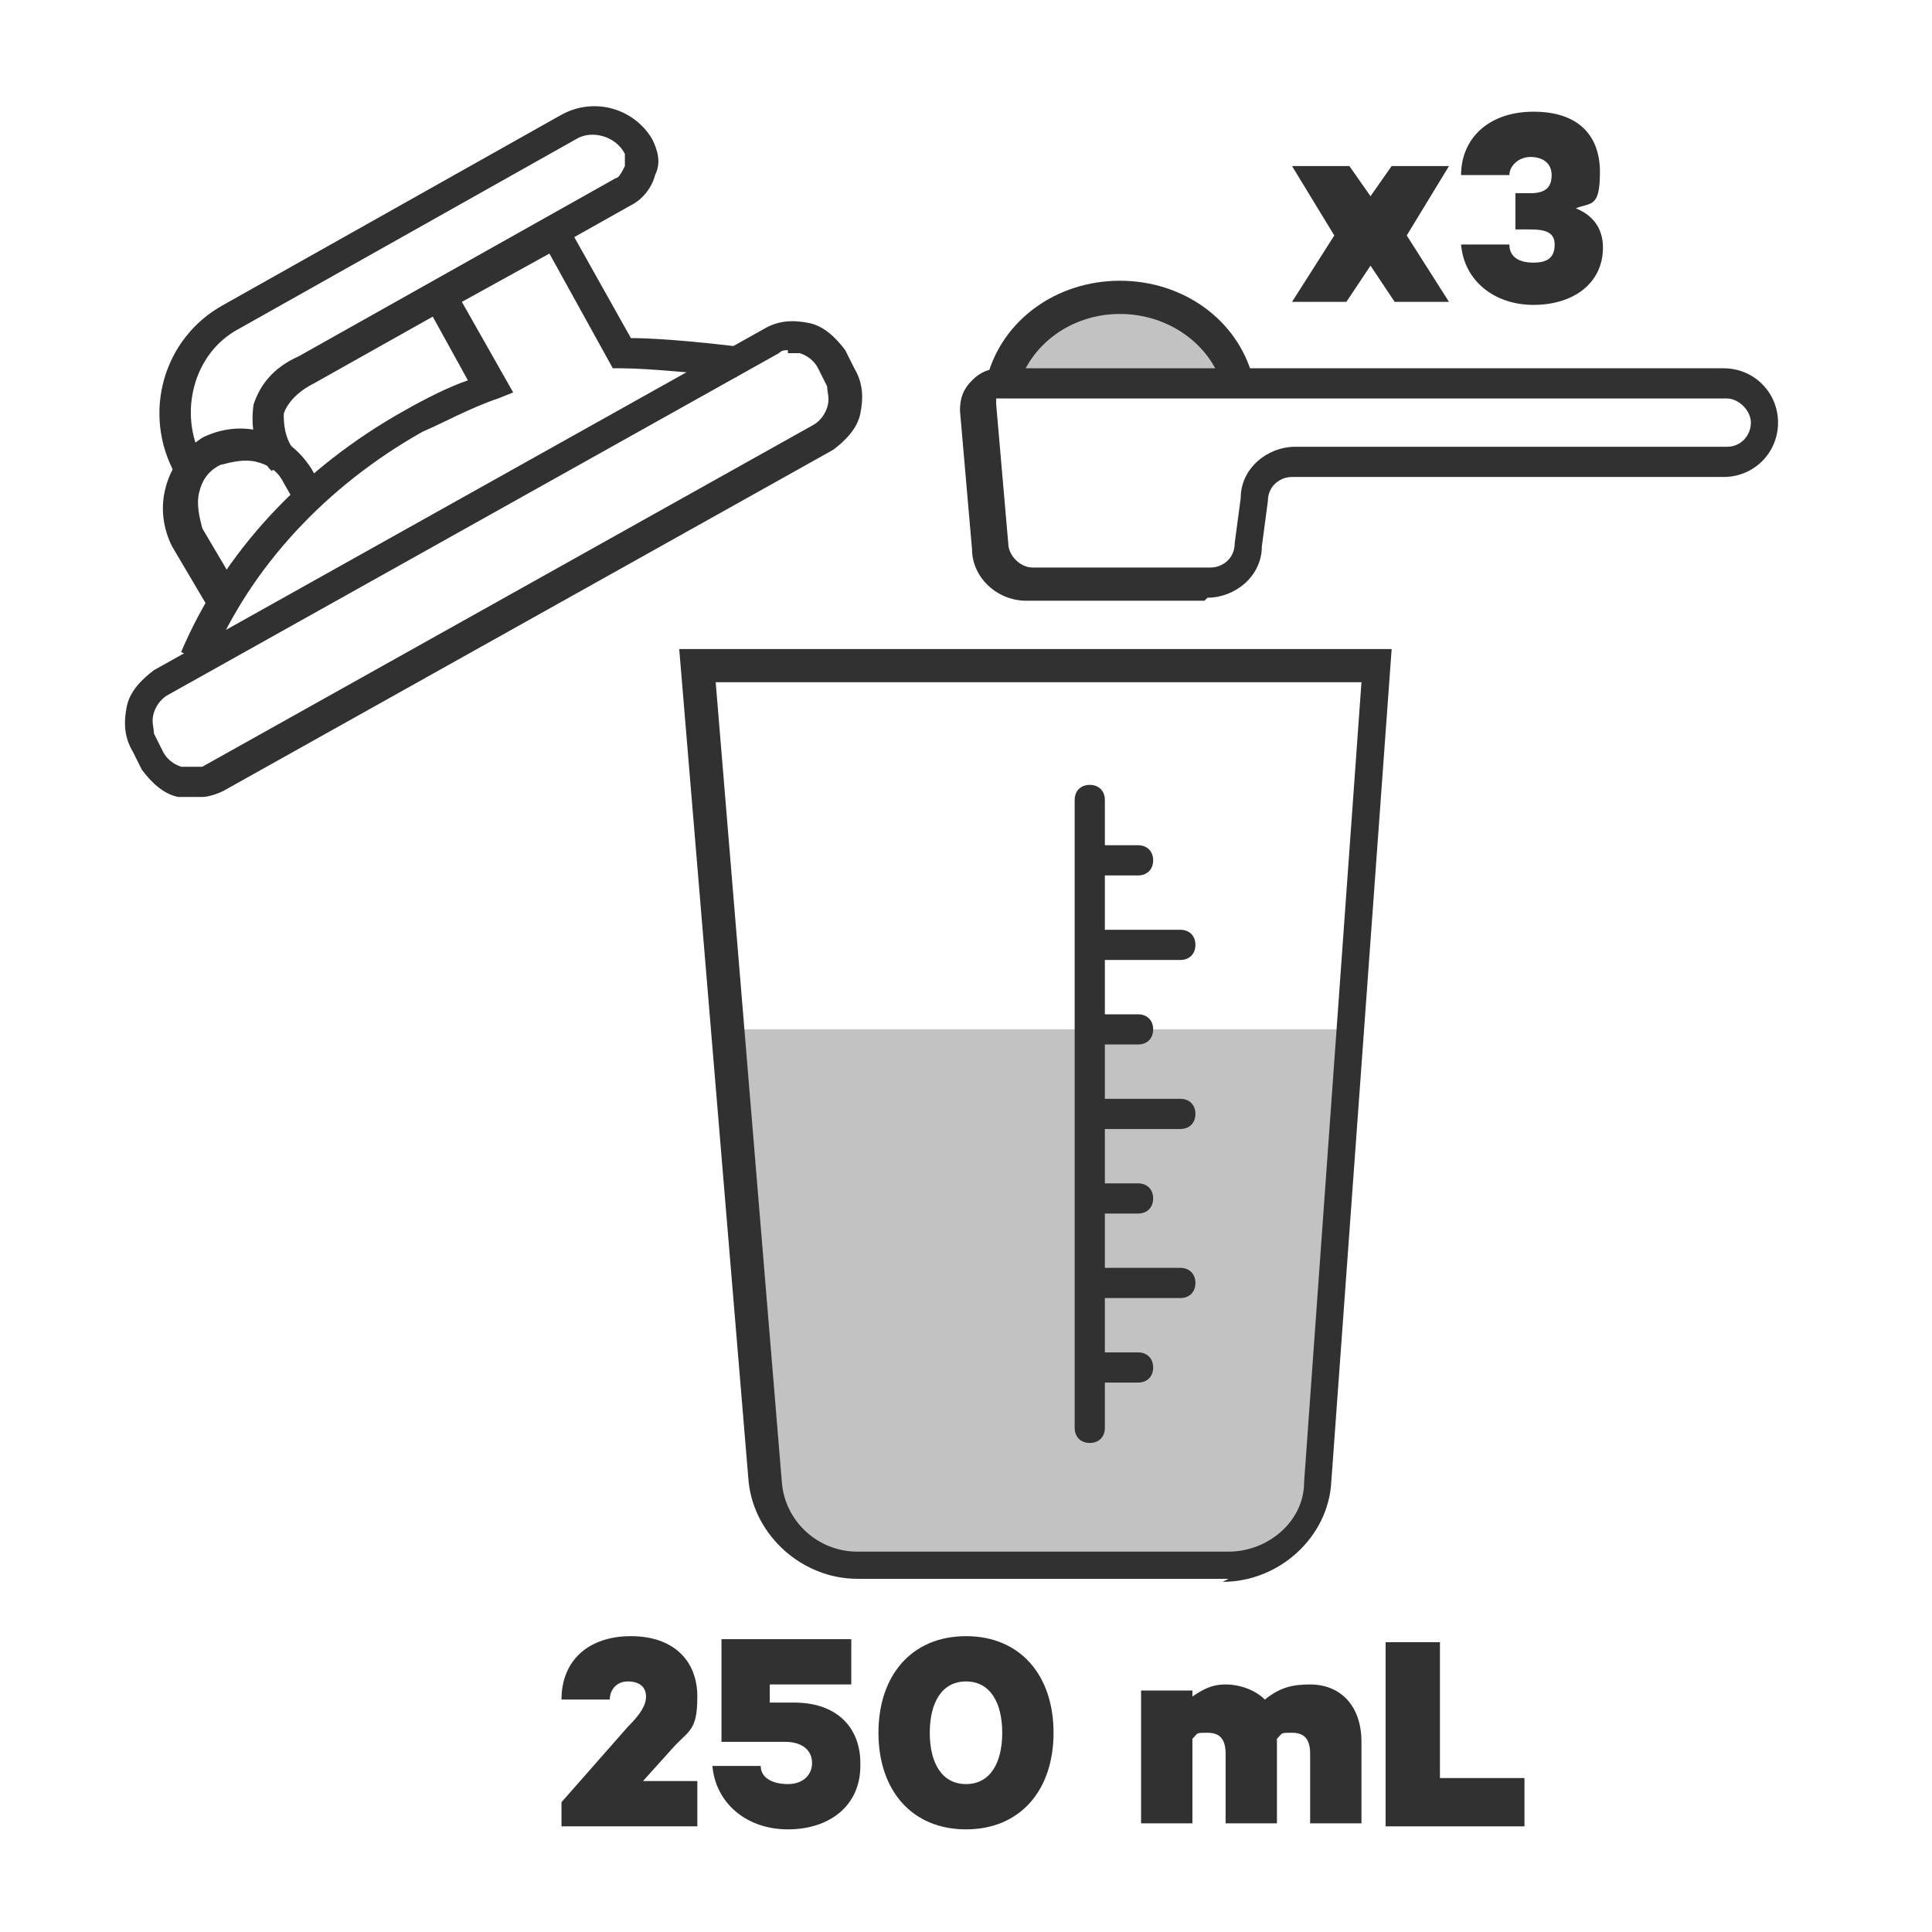 <svg id="Calque_1" data-name="Calque 1" xmlns="http://www.w3.org/2000/svg" version="1.1" viewBox="0 0 64 64">
  <defs>
    <style>
      .cls-1 {
        fill: #313131;
        stroke-width: 0px;
      }

      .cls-2 {
        opacity: .3;
      }
    </style>
  </defs>
  <g>
    <path class="cls-1" d="M40.7,52.3h-12.3c-1.8,0-3.4-1.4-3.6-3.2l-2.3-27.6h23.6l-2,27.6c-.1,1.8-1.7,3.3-3.6,3.3ZM23.7,22.5l2.2,26.6c.1,1.3,1.2,2.3,2.5,2.3h12.3c1.3,0,2.5-1,2.5-2.3l1.9-26.5h-21.5Z"></path>
    <g>
      <path class="cls-1" d="M6.7,26.4c-.3,0-.5,0-.8,0-.5-.1-.9-.5-1.2-.9l-.3-.6c-.3-.5-.3-1-.2-1.5s.5-.9.9-1.2l20.2-11.3c.5-.3,1-.3,1.5-.2.5.1.9.5,1.2.9l.3.6c.3.5.3,1,.2,1.5s-.5.9-.9,1.2L7.4,26.2c-.2.1-.5.2-.7.2ZM26.1,11.6c-.1,0-.2,0-.3.1L5.6,23c-.2.1-.4.3-.5.6s0,.5,0,.7l.3.6c.1.2.3.4.6.5.2,0,.5,0,.7,0l20.2-11.3c.2-.1.4-.3.5-.6s0-.5,0-.7l-.3-.6c-.1-.2-.3-.4-.6-.5-.1,0-.3,0-.4,0Z"></path>
      <path class="cls-1" d="M6.9,22l-.9-.4c1.4-3.3,4-6.1,7.4-8,.7-.4,1.5-.8,2.1-1l-1.6-2.9,4.7-2.6,2.3,4.1c1.1,0,2.9.2,3.7.3l-.2,1c-.9-.1-2.9-.3-3.8-.3h-.3s-2.1-3.8-2.1-3.8l-2.9,1.6,1.7,3-.5.2c-.9.3-1.8.8-2.5,1.1-3.2,1.8-5.7,4.5-7,7.6Z"></path>
      <path class="cls-1" d="M7,20.3l-1.3-2.2c-.3-.6-.4-1.3-.2-2,.2-.7.6-1.2,1.2-1.6.6-.3,1.3-.4,2-.2.7.2,1.2.6,1.6,1.2l.4.7-.9.5-.4-.7c-.2-.4-.5-.6-.9-.7-.4-.1-.8,0-1.2.1-.4.2-.6.5-.7.9-.1.4,0,.8.1,1.2l1.3,2.2-.9.5Z"></path>
      <path class="cls-1" d="M8.9,15.5c-.5-.7-.6-1.4-.5-2.1.2-.6.6-1.2,1.5-1.6l10.5-5.9c.1,0,.2-.2.3-.4,0-.2,0-.3,0-.4-.3-.6-1.1-.8-1.6-.5l-11.2,6.3c-1.5.8-2,2.8-1.2,4.3l-.9.5c-1.1-2-.4-4.5,1.6-5.6l11.2-6.3c1.1-.6,2.4-.2,3,.8.2.4.3.8.1,1.2-.1.4-.4.8-.8,1l-10.5,5.9c-.6.3-.9.7-1,1,0,.3,0,.8.4,1.3l-.8.6Z"></path>
    </g>
    <g>
      <path class="cls-1" d="M36.1,47.8c-.3,0-.5-.2-.5-.5v-20.8c0-.3.2-.5.5-.5s.5.2.5.5v20.8c0,.3-.2.5-.5.5Z"></path>
      <g>
        <path class="cls-1" d="M37.7,45.8h-1.5c-.3,0-.5-.2-.5-.5s.2-.5.5-.5h1.5c.3,0,.5.2.5.5s-.2.5-.5.5Z"></path>
        <path class="cls-1" d="M37.7,29h-1.5c-.3,0-.5-.2-.5-.5s.2-.5.5-.5h1.5c.3,0,.5.2.5.5s-.2.5-.5.5Z"></path>
        <path class="cls-1" d="M39.1,37.4h-2.9c-.3,0-.5-.2-.5-.5s.2-.5.5-.5h2.9c.3,0,.5.2.5.5s-.2.5-.5.5Z"></path>
        <path class="cls-1" d="M39.1,43h-2.9c-.3,0-.5-.2-.5-.5s.2-.5.5-.5h2.9c.3,0,.5.2.5.5s-.2.5-.5.5Z"></path>
        <path class="cls-1" d="M37.7,40.2h-1.5c-.3,0-.5-.2-.5-.5s.2-.5.5-.5h1.5c.3,0,.5.2.5.5s-.2.5-.5.5Z"></path>
        <path class="cls-1" d="M37.7,34.6h-1.5c-.3,0-.5-.2-.5-.5s.2-.5.5-.5h1.5c.3,0,.5.2.5.5s-.2.5-.5.5Z"></path>
        <path class="cls-1" d="M39.1,31.8h-2.9c-.3,0-.5-.2-.5-.5s.2-.5.5-.5h2.9c.3,0,.5.2.5.5s-.2.5-.5.5Z"></path>
      </g>
    </g>
    <g class="cls-2">
      <path class="cls-1" d="M23.9,34.1h21.2l-1.2,14.8c0,1.5-1.3,2.6-2.8,2.6h-13c-1.5,0-2.7-1.1-2.8-2.6l-1.5-14.8Z"></path>
    </g>
    <g>
      <path class="cls-1" d="M39.9,19.9h-5.9c-1,0-1.8-.8-1.8-1.7l-.4-4.6c0-.4.1-.7.4-1s.6-.4,1-.4h23.9c1,0,1.8.8,1.8,1.8s-.8,1.8-1.8,1.8h-14.3c-.4,0-.8.3-.8.8l-.2,1.5c0,1-.9,1.7-1.8,1.7ZM33.2,13.2c0,0-.2,0-.2,0,0,0,0,.1,0,.2l.4,4.6c0,.4.4.8.8.8h5.9c.4,0,.8-.3.8-.8l.2-1.5c0-1,.9-1.7,1.8-1.7h14.3c.5,0,.8-.4.8-.8s-.4-.8-.8-.8h-23.9Z"></path>
      <g>
        <g class="cls-2">
          <path class="cls-1" d="M33.2,12.7c.4-1.6,2-2.9,3.9-2.9s3.5,1.2,3.9,2.8"></path>
        </g>
        <path class="cls-1" d="M33.7,12.8l-1-.3c.5-1.9,2.3-3.2,4.4-3.2s3.9,1.3,4.4,3.2l-1,.3c-.4-1.4-1.8-2.4-3.4-2.4s-3,1-3.4,2.5Z"></path>
      </g>
    </g>
  </g>
  <g>
    <path class="cls-1" d="M46.6,7.8l1.4,2.2h-1.8l-.8-1.2-.8,1.2h-1.8l1.4-2.2h0s-1.4-2.3-1.4-2.3h1.9l.7,1,.7-1h1.9l-1.4,2.3h0Z"></path>
    <path class="cls-1" d="M53.1,8.2c0,1.2-1,1.9-2.3,1.9s-2.3-.8-2.4-2h1.6c0,.4.3.6.8.6s.7-.2.7-.6-.3-.5-.8-.5h-.5v-1.2h.5c.5,0,.7-.2.7-.6s-.3-.6-.7-.6-.7.3-.7.6h-1.6c0-1.2.9-2.1,2.4-2.1s2.2.8,2.2,2-.3,1-.8,1.2c.5.2.9.6.9,1.3Z"></path>
  </g>
  <g>
    <path class="cls-1" d="M23.1,59v1.5h-4.5v-.8l2.2-2.5c.4-.4.6-.7.6-1s-.2-.5-.6-.5-.6.3-.6.6h-1.6c0-1.3.9-2.1,2.3-2.1s2.2.8,2.2,2-.3,1.1-.9,1.8l-.9,1h1.9Z"></path>
    <path class="cls-1" d="M28.5,58.5c0,1.3-1,2.1-2.4,2.1s-2.4-.9-2.5-2.1h1.6c0,.4.4.6.9.6s.8-.3.8-.7-.3-.7-.9-.7h-2.1v-3.4h4.3v1.5h-2.7v.6h.8c1.5,0,2.2.9,2.2,2Z"></path>
    <path class="cls-1" d="M34.9,57.4c0,1.9-1.1,3.2-2.9,3.2s-2.9-1.3-2.9-3.2,1.1-3.2,2.9-3.2,2.9,1.3,2.9,3.2ZM33.2,57.4c0-1-.4-1.7-1.2-1.7s-1.2.7-1.2,1.7.4,1.7,1.2,1.7,1.2-.7,1.2-1.7Z"></path>
    <path class="cls-1" d="M45.1,57.8v2.6h-1.7v-2.3c0-.5-.2-.7-.6-.7s-.3,0-.5.2h0v2.8h-1.7v-2.3c0-.5-.2-.7-.6-.7s-.3,0-.5.2v2.8h-1.7v-4.4h1.7v.2c.3-.2.6-.4,1.1-.4s1,.2,1.3.5c.5-.4.9-.5,1.5-.5,1,0,1.7.7,1.7,1.9Z"></path>
    <path class="cls-1" d="M50.5,58.9v1.6h-4.6v-6.1h1.8v4.5h2.8Z"></path>
  </g>
</svg>